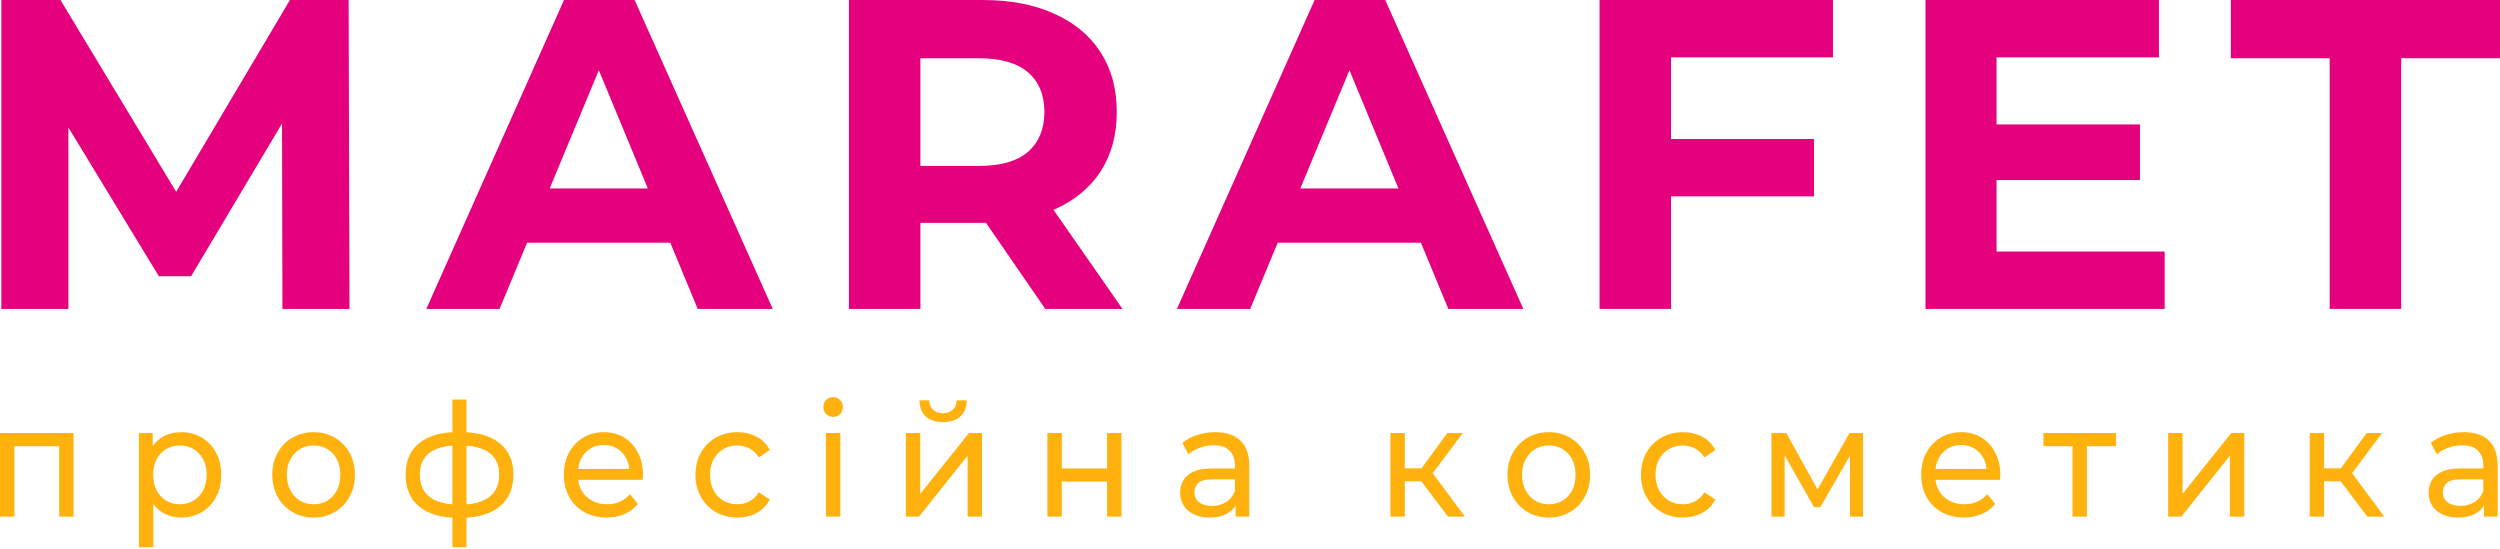 <svg width="287" height="63" viewBox="0 0 287 63" fill="none" xmlns="http://www.w3.org/2000/svg">
<path d="M0.152 35.462V0H6.941L22.037 25.026H18.441L33.284 0H40.022L40.123 35.462H32.423L32.372 11.804H33.79L21.936 31.713H18.238L6.13 11.804H7.853V35.462H0.152Z" fill="#E5007D"/>
<path d="M48.942 35.462L64.748 0H72.853L88.71 35.462H80.097L67.129 4.154H70.371L57.351 35.462H48.942ZM56.844 27.863L59.023 21.632H77.26L79.489 27.863H56.844Z" fill="#E5007D"/>
<path d="M97.455 35.462V0H112.805C115.979 0 118.715 0.523 121.011 1.57C123.308 2.584 125.081 4.053 126.331 5.978C127.58 7.903 128.205 10.2 128.205 12.868C128.205 15.502 127.58 17.782 126.331 19.707C125.081 21.598 123.308 23.05 121.011 24.063C118.715 25.077 115.979 25.583 112.805 25.583H102.014L105.661 21.986V35.462H97.455ZM119.998 35.462L111.133 22.594H119.897L128.864 35.462H119.998ZM105.661 22.898L102.014 19.048H112.349C114.882 19.048 116.773 18.508 118.022 17.427C119.272 16.312 119.897 14.793 119.897 12.868C119.897 10.909 119.272 9.389 118.022 8.308C116.773 7.227 114.882 6.687 112.349 6.687H102.014L105.661 2.786V22.898Z" fill="#E5007D"/>
<path d="M135.113 35.462L150.918 0H159.024L174.88 35.462H166.268L153.299 4.154H156.542L143.522 35.462H135.113ZM143.016 27.863L145.194 21.632H163.431L165.66 27.863H143.016Z" fill="#E5007D"/>
<path d="M191.225 15.958H208.246V22.544H191.225V15.958ZM191.833 35.462H183.626V0H210.425V6.586H191.833V35.462Z" fill="#E5007D"/>
<path d="M228.595 14.286H245.667V20.669H228.595V14.286ZM229.203 28.876H248.504V35.462H221.047V0H247.846V6.586H229.203V28.876Z" fill="#E5007D"/>
<path d="M267.446 35.462V6.687H256.098V0H287V6.687H275.653V35.462H267.446Z" fill="#E5007D"/>
<path d="M0 59.304V49.705H8.45V59.304H6.797V50.791L7.193 51.226H1.256L1.652 50.791V59.304H0Z" fill="#FFB10D"/>
<path d="M20.784 59.413C20.027 59.413 19.333 59.231 18.702 58.869C18.082 58.495 17.583 57.946 17.205 57.221C16.837 56.497 16.654 55.591 16.654 54.504C16.654 53.418 16.832 52.512 17.187 51.788C17.555 51.063 18.048 50.52 18.667 50.157C19.298 49.795 20.004 49.614 20.784 49.614C21.679 49.614 22.471 49.819 23.159 50.23C23.847 50.64 24.392 51.214 24.794 51.95C25.195 52.675 25.396 53.526 25.396 54.504C25.396 55.482 25.195 56.34 24.794 57.076C24.392 57.813 23.847 58.386 23.159 58.797C22.471 59.207 21.679 59.413 20.784 59.413ZM15.948 62.818V49.705H17.532V52.295L17.428 54.522L17.6 56.75V62.818H15.948ZM20.646 57.891C21.231 57.891 21.753 57.752 22.212 57.475C22.683 57.197 23.05 56.804 23.314 56.297C23.589 55.778 23.727 55.18 23.727 54.504C23.727 53.816 23.589 53.224 23.314 52.729C23.05 52.222 22.683 51.83 22.212 51.552C21.753 51.274 21.231 51.136 20.646 51.136C20.073 51.136 19.551 51.274 19.08 51.552C18.621 51.83 18.254 52.222 17.979 52.729C17.715 53.224 17.583 53.816 17.583 54.504C17.583 55.18 17.715 55.778 17.979 56.297C18.254 56.804 18.621 57.197 19.08 57.475C19.551 57.752 20.073 57.891 20.646 57.891Z" fill="#FFB10D"/>
<path d="M36.005 59.413C35.087 59.413 34.272 59.201 33.561 58.779C32.85 58.356 32.288 57.776 31.875 57.04C31.462 56.291 31.255 55.446 31.255 54.504C31.255 53.55 31.462 52.705 31.875 51.969C32.288 51.232 32.85 50.658 33.561 50.248C34.272 49.825 35.087 49.614 36.005 49.614C36.911 49.614 37.72 49.825 38.431 50.248C39.154 50.658 39.716 51.232 40.118 51.969C40.531 52.693 40.737 53.538 40.737 54.504C40.737 55.458 40.531 56.303 40.118 57.04C39.716 57.776 39.154 58.356 38.431 58.779C37.72 59.201 36.911 59.413 36.005 59.413ZM36.005 57.891C36.59 57.891 37.112 57.752 37.571 57.475C38.041 57.197 38.408 56.804 38.672 56.297C38.936 55.778 39.068 55.18 39.068 54.504C39.068 53.816 38.936 53.224 38.672 52.729C38.408 52.222 38.041 51.83 37.571 51.552C37.112 51.274 36.59 51.136 36.005 51.136C35.42 51.136 34.898 51.274 34.439 51.552C33.98 51.83 33.613 52.222 33.337 52.729C33.062 53.224 32.924 53.816 32.924 54.504C32.924 55.18 33.062 55.778 33.337 56.297C33.613 56.804 33.98 57.197 34.439 57.475C34.898 57.752 35.42 57.891 36.005 57.891Z" fill="#FFB10D"/>
<path d="M52.863 59.449C52.851 59.449 52.811 59.449 52.742 59.449C52.685 59.449 52.628 59.449 52.57 59.449C52.513 59.449 52.479 59.449 52.467 59.449C50.597 59.425 49.146 58.99 48.113 58.145C47.081 57.287 46.565 56.068 46.565 54.486C46.565 52.916 47.081 51.715 48.113 50.882C49.157 50.037 50.626 49.608 52.519 49.596C52.542 49.596 52.576 49.596 52.622 49.596C52.679 49.596 52.731 49.596 52.777 49.596C52.834 49.596 52.869 49.596 52.88 49.596C54.796 49.596 56.282 50.019 57.337 50.864C58.404 51.709 58.938 52.916 58.938 54.486C58.938 56.08 58.404 57.306 57.337 58.163C56.27 59.02 54.779 59.449 52.863 59.449ZM52.828 57.927C53.827 57.927 54.653 57.795 55.306 57.529C55.972 57.263 56.471 56.877 56.804 56.37C57.136 55.863 57.303 55.235 57.303 54.486C57.303 53.75 57.136 53.134 56.804 52.639C56.471 52.144 55.972 51.769 55.306 51.516C54.653 51.262 53.827 51.136 52.828 51.136C52.806 51.136 52.76 51.136 52.691 51.136C52.622 51.136 52.582 51.136 52.57 51.136C51.595 51.136 50.781 51.268 50.127 51.534C49.484 51.788 49.002 52.162 48.681 52.657C48.36 53.152 48.199 53.762 48.199 54.486C48.199 55.223 48.36 55.844 48.681 56.352C49.014 56.859 49.502 57.245 50.144 57.511C50.798 57.776 51.607 57.915 52.57 57.927C52.593 57.927 52.633 57.927 52.691 57.927C52.76 57.927 52.806 57.927 52.828 57.927ZM51.934 62.818V45.865H53.551V62.818H51.934Z" fill="#FFB10D"/>
<path d="M69.636 59.413C68.661 59.413 67.8 59.201 67.055 58.779C66.32 58.356 65.747 57.776 65.334 57.04C64.932 56.303 64.732 55.458 64.732 54.504C64.732 53.55 64.927 52.705 65.317 51.969C65.718 51.232 66.263 50.658 66.951 50.248C67.651 49.825 68.437 49.614 69.309 49.614C70.192 49.614 70.973 49.819 71.65 50.23C72.326 50.64 72.854 51.22 73.233 51.969C73.623 52.705 73.818 53.569 73.818 54.559C73.818 54.631 73.812 54.716 73.801 54.812C73.801 54.909 73.795 54.999 73.783 55.084H66.022V53.834H72.923L72.252 54.269C72.263 53.653 72.143 53.104 71.89 52.621C71.638 52.138 71.288 51.763 70.841 51.498C70.405 51.22 69.894 51.081 69.309 51.081C68.736 51.081 68.225 51.22 67.778 51.498C67.33 51.763 66.98 52.144 66.728 52.639C66.475 53.122 66.349 53.677 66.349 54.305V54.595C66.349 55.235 66.487 55.808 66.762 56.315C67.049 56.81 67.445 57.197 67.95 57.475C68.454 57.752 69.034 57.891 69.688 57.891C70.227 57.891 70.715 57.795 71.15 57.601C71.598 57.408 71.988 57.118 72.321 56.732L73.233 57.855C72.82 58.362 72.303 58.748 71.684 59.014C71.076 59.28 70.393 59.413 69.636 59.413Z" fill="#FFB10D"/>
<path d="M84.658 59.413C83.729 59.413 82.897 59.201 82.163 58.779C81.44 58.356 80.872 57.776 80.459 57.04C80.046 56.303 79.84 55.458 79.84 54.504C79.84 53.55 80.046 52.705 80.459 51.969C80.872 51.232 81.44 50.658 82.163 50.248C82.897 49.825 83.729 49.614 84.658 49.614C85.484 49.614 86.218 49.789 86.861 50.139C87.515 50.477 88.019 50.984 88.375 51.661L87.119 52.512C86.821 52.041 86.454 51.697 86.018 51.48C85.593 51.25 85.134 51.136 84.641 51.136C84.044 51.136 83.511 51.274 83.04 51.552C82.57 51.83 82.197 52.222 81.922 52.729C81.647 53.224 81.509 53.816 81.509 54.504C81.509 55.193 81.647 55.79 81.922 56.297C82.197 56.804 82.57 57.197 83.04 57.475C83.511 57.752 84.044 57.891 84.641 57.891C85.134 57.891 85.593 57.782 86.018 57.565C86.454 57.336 86.821 56.986 87.119 56.515L88.375 57.348C88.019 58.012 87.515 58.525 86.861 58.887C86.218 59.237 85.484 59.413 84.658 59.413Z" fill="#FFB10D"/>
<path d="M94.816 59.304V49.705H96.468V59.304H94.816ZM95.642 47.857C95.321 47.857 95.051 47.749 94.834 47.531C94.627 47.314 94.524 47.048 94.524 46.734C94.524 46.408 94.627 46.137 94.834 45.919C95.051 45.702 95.321 45.593 95.642 45.593C95.963 45.593 96.227 45.702 96.434 45.919C96.652 46.124 96.761 46.384 96.761 46.698C96.761 47.024 96.658 47.302 96.451 47.531C96.245 47.749 95.975 47.857 95.642 47.857Z" fill="#FFB10D"/>
<path d="M103.992 59.304V49.705H105.644V56.696L111.237 49.705H112.734V59.304H111.082V52.313L105.506 59.304H103.992ZM108.26 48.455C107.422 48.455 106.763 48.244 106.281 47.821C105.81 47.386 105.569 46.764 105.558 45.956H106.677C106.688 46.414 106.831 46.777 107.107 47.042C107.394 47.308 107.772 47.441 108.243 47.441C108.713 47.441 109.092 47.308 109.378 47.042C109.665 46.777 109.814 46.414 109.826 45.956H110.979C110.967 46.764 110.721 47.386 110.239 47.821C109.757 48.244 109.097 48.455 108.26 48.455Z" fill="#FFB10D"/>
<path d="M120.243 59.304V49.705H121.895V53.78H127.092V49.705H128.744V59.304H127.092V55.283H121.895V59.304H120.243Z" fill="#FFB10D"/>
<path d="M141.851 59.304V57.275L141.765 56.895V53.436C141.765 52.699 141.559 52.132 141.146 51.733C140.744 51.323 140.136 51.117 139.322 51.117C138.782 51.117 138.255 51.214 137.738 51.407C137.222 51.588 136.786 51.836 136.431 52.15L135.742 50.846C136.213 50.447 136.775 50.145 137.429 49.94C138.094 49.723 138.788 49.614 139.511 49.614C140.761 49.614 141.725 49.934 142.402 50.574C143.079 51.214 143.417 52.192 143.417 53.508V59.304H141.851ZM138.857 59.413C138.18 59.413 137.584 59.292 137.067 59.05C136.562 58.809 136.172 58.477 135.897 58.054C135.622 57.62 135.484 57.13 135.484 56.587C135.484 56.068 135.599 55.597 135.828 55.174C136.069 54.752 136.453 54.414 136.981 54.16C137.52 53.907 138.243 53.78 139.15 53.78H142.041V55.029H139.218C138.392 55.029 137.836 55.174 137.549 55.464C137.262 55.754 137.119 56.104 137.119 56.515C137.119 56.986 137.297 57.366 137.652 57.656C138.008 57.933 138.501 58.072 139.132 58.072C139.752 58.072 140.291 57.927 140.75 57.638C141.22 57.348 141.559 56.925 141.765 56.37L142.092 57.565C141.874 58.133 141.49 58.585 140.939 58.923C140.389 59.249 139.694 59.413 138.857 59.413Z" fill="#FFB10D"/>
<path d="M166.226 59.304L162.698 54.631L164.058 53.762L168.171 59.304H166.226ZM159.618 59.304V49.705H161.27V59.304H159.618ZM160.771 55.247V53.762H163.783V55.247H160.771ZM164.196 54.703L162.664 54.486L166.157 49.705H167.93L164.196 54.703Z" fill="#FFB10D"/>
<path d="M177.809 59.413C176.891 59.413 176.077 59.201 175.365 58.779C174.654 58.356 174.092 57.776 173.679 57.04C173.266 56.291 173.059 55.446 173.059 54.504C173.059 53.55 173.266 52.705 173.679 51.969C174.092 51.232 174.654 50.658 175.365 50.248C176.077 49.825 176.891 49.614 177.809 49.614C178.715 49.614 179.524 49.825 180.235 50.248C180.958 50.658 181.52 51.232 181.922 51.969C182.335 52.693 182.541 53.538 182.541 54.504C182.541 55.458 182.335 56.303 181.922 57.04C181.52 57.776 180.958 58.356 180.235 58.779C179.524 59.201 178.715 59.413 177.809 59.413ZM177.809 57.891C178.394 57.891 178.916 57.752 179.375 57.475C179.845 57.197 180.212 56.804 180.476 56.297C180.74 55.778 180.872 55.18 180.872 54.504C180.872 53.816 180.74 53.224 180.476 52.729C180.212 52.222 179.845 51.83 179.375 51.552C178.916 51.274 178.394 51.136 177.809 51.136C177.224 51.136 176.702 51.274 176.243 51.552C175.784 51.83 175.417 52.222 175.142 52.729C174.866 53.224 174.729 53.816 174.729 54.504C174.729 55.18 174.866 55.778 175.142 56.297C175.417 56.804 175.784 57.197 176.243 57.475C176.702 57.752 177.224 57.891 177.809 57.891Z" fill="#FFB10D"/>
<path d="M193.204 59.413C192.275 59.413 191.443 59.201 190.709 58.779C189.986 58.356 189.418 57.776 189.005 57.04C188.592 56.303 188.386 55.458 188.386 54.504C188.386 53.55 188.592 52.705 189.005 51.969C189.418 51.232 189.986 50.658 190.709 50.248C191.443 49.825 192.275 49.614 193.204 49.614C194.03 49.614 194.765 49.789 195.407 50.139C196.061 50.477 196.566 50.984 196.921 51.661L195.665 52.512C195.367 52.041 195 51.697 194.564 51.48C194.139 51.25 193.68 51.136 193.187 51.136C192.591 51.136 192.057 51.274 191.587 51.552C191.116 51.83 190.744 52.222 190.468 52.729C190.193 53.224 190.055 53.816 190.055 54.504C190.055 55.193 190.193 55.79 190.468 56.297C190.744 56.804 191.116 57.197 191.587 57.475C192.057 57.752 192.591 57.891 193.187 57.891C193.68 57.891 194.139 57.782 194.564 57.565C195 57.336 195.367 56.986 195.665 56.515L196.921 57.348C196.566 58.012 196.061 58.525 195.407 58.887C194.765 59.237 194.03 59.413 193.204 59.413Z" fill="#FFB10D"/>
<path d="M203.363 59.304V49.705H205.066L208.99 56.804H208.301L212.328 49.705H213.877V59.304H212.38V51.661L212.655 51.824L208.973 58.217H208.25L204.55 51.697L204.877 51.624V59.304H203.363Z" fill="#FFB10D"/>
<path d="M225.456 59.413C224.481 59.413 223.62 59.201 222.875 58.779C222.14 58.356 221.567 57.776 221.154 57.04C220.752 56.303 220.552 55.458 220.552 54.504C220.552 53.55 220.747 52.705 221.137 51.969C221.538 51.232 222.083 50.658 222.771 50.248C223.471 49.825 224.257 49.614 225.129 49.614C226.012 49.614 226.793 49.819 227.469 50.23C228.146 50.64 228.674 51.22 229.053 51.969C229.443 52.705 229.638 53.569 229.638 54.559C229.638 54.631 229.632 54.716 229.621 54.812C229.621 54.909 229.615 54.999 229.603 55.084H221.842V53.834H228.743L228.072 54.269C228.083 53.653 227.963 53.104 227.71 52.621C227.458 52.138 227.108 51.763 226.661 51.498C226.225 51.22 225.714 51.081 225.129 51.081C224.555 51.081 224.045 51.22 223.597 51.498C223.15 51.763 222.8 52.144 222.548 52.639C222.295 53.122 222.169 53.677 222.169 54.305V54.595C222.169 55.235 222.307 55.808 222.582 56.315C222.869 56.81 223.265 57.197 223.77 57.475C224.274 57.752 224.854 57.891 225.508 57.891C226.047 57.891 226.534 57.795 226.97 57.601C227.418 57.408 227.808 57.118 228.141 56.732L229.053 57.855C228.64 58.362 228.123 58.748 227.504 59.014C226.896 59.28 226.213 59.413 225.456 59.413Z" fill="#FFB10D"/>
<path d="M237.923 59.304V50.773L238.336 51.226H234.585V49.705H242.914V51.226H239.179L239.575 50.773V59.304H237.923Z" fill="#FFB10D"/>
<path d="M248.905 59.304V49.705H250.557V56.696L256.15 49.705H257.647V59.304H255.995V52.313L250.42 59.304H248.905Z" fill="#FFB10D"/>
<path d="M271.764 59.304L268.236 54.631L269.596 53.762L273.709 59.304H271.764ZM265.156 59.304V49.705H266.808V59.304H265.156ZM266.309 55.247V53.762H269.321V55.247H266.309ZM269.734 54.703L268.202 54.486L271.695 49.705H273.468L269.734 54.703Z" fill="#FFB10D"/>
<path d="M285.168 59.304V57.275L285.082 56.895V53.436C285.082 52.699 284.875 52.132 284.462 51.733C284.061 51.323 283.453 51.117 282.638 51.117C282.099 51.117 281.571 51.214 281.055 51.407C280.539 51.588 280.103 51.836 279.747 52.15L279.059 50.846C279.529 50.447 280.091 50.145 280.745 49.94C281.411 49.723 282.105 49.614 282.828 49.614C284.078 49.614 285.042 49.934 285.719 50.574C286.396 51.214 286.734 52.192 286.734 53.508V59.304H285.168ZM282.174 59.413C281.497 59.413 280.9 59.292 280.384 59.05C279.879 58.809 279.489 58.477 279.214 58.054C278.938 57.62 278.801 57.13 278.801 56.587C278.801 56.068 278.915 55.597 279.145 55.174C279.386 54.752 279.77 54.414 280.298 54.16C280.837 53.907 281.56 53.78 282.466 53.78H285.357V55.029H282.535C281.709 55.029 281.153 55.174 280.866 55.464C280.579 55.754 280.436 56.104 280.436 56.515C280.436 56.986 280.613 57.366 280.969 57.656C281.325 57.933 281.818 58.072 282.449 58.072C283.069 58.072 283.608 57.927 284.067 57.638C284.537 57.348 284.875 56.925 285.082 56.37L285.409 57.565C285.191 58.133 284.807 58.585 284.256 58.923C283.705 59.249 283.011 59.413 282.174 59.413Z" fill="#FFB10D"/>
</svg>
